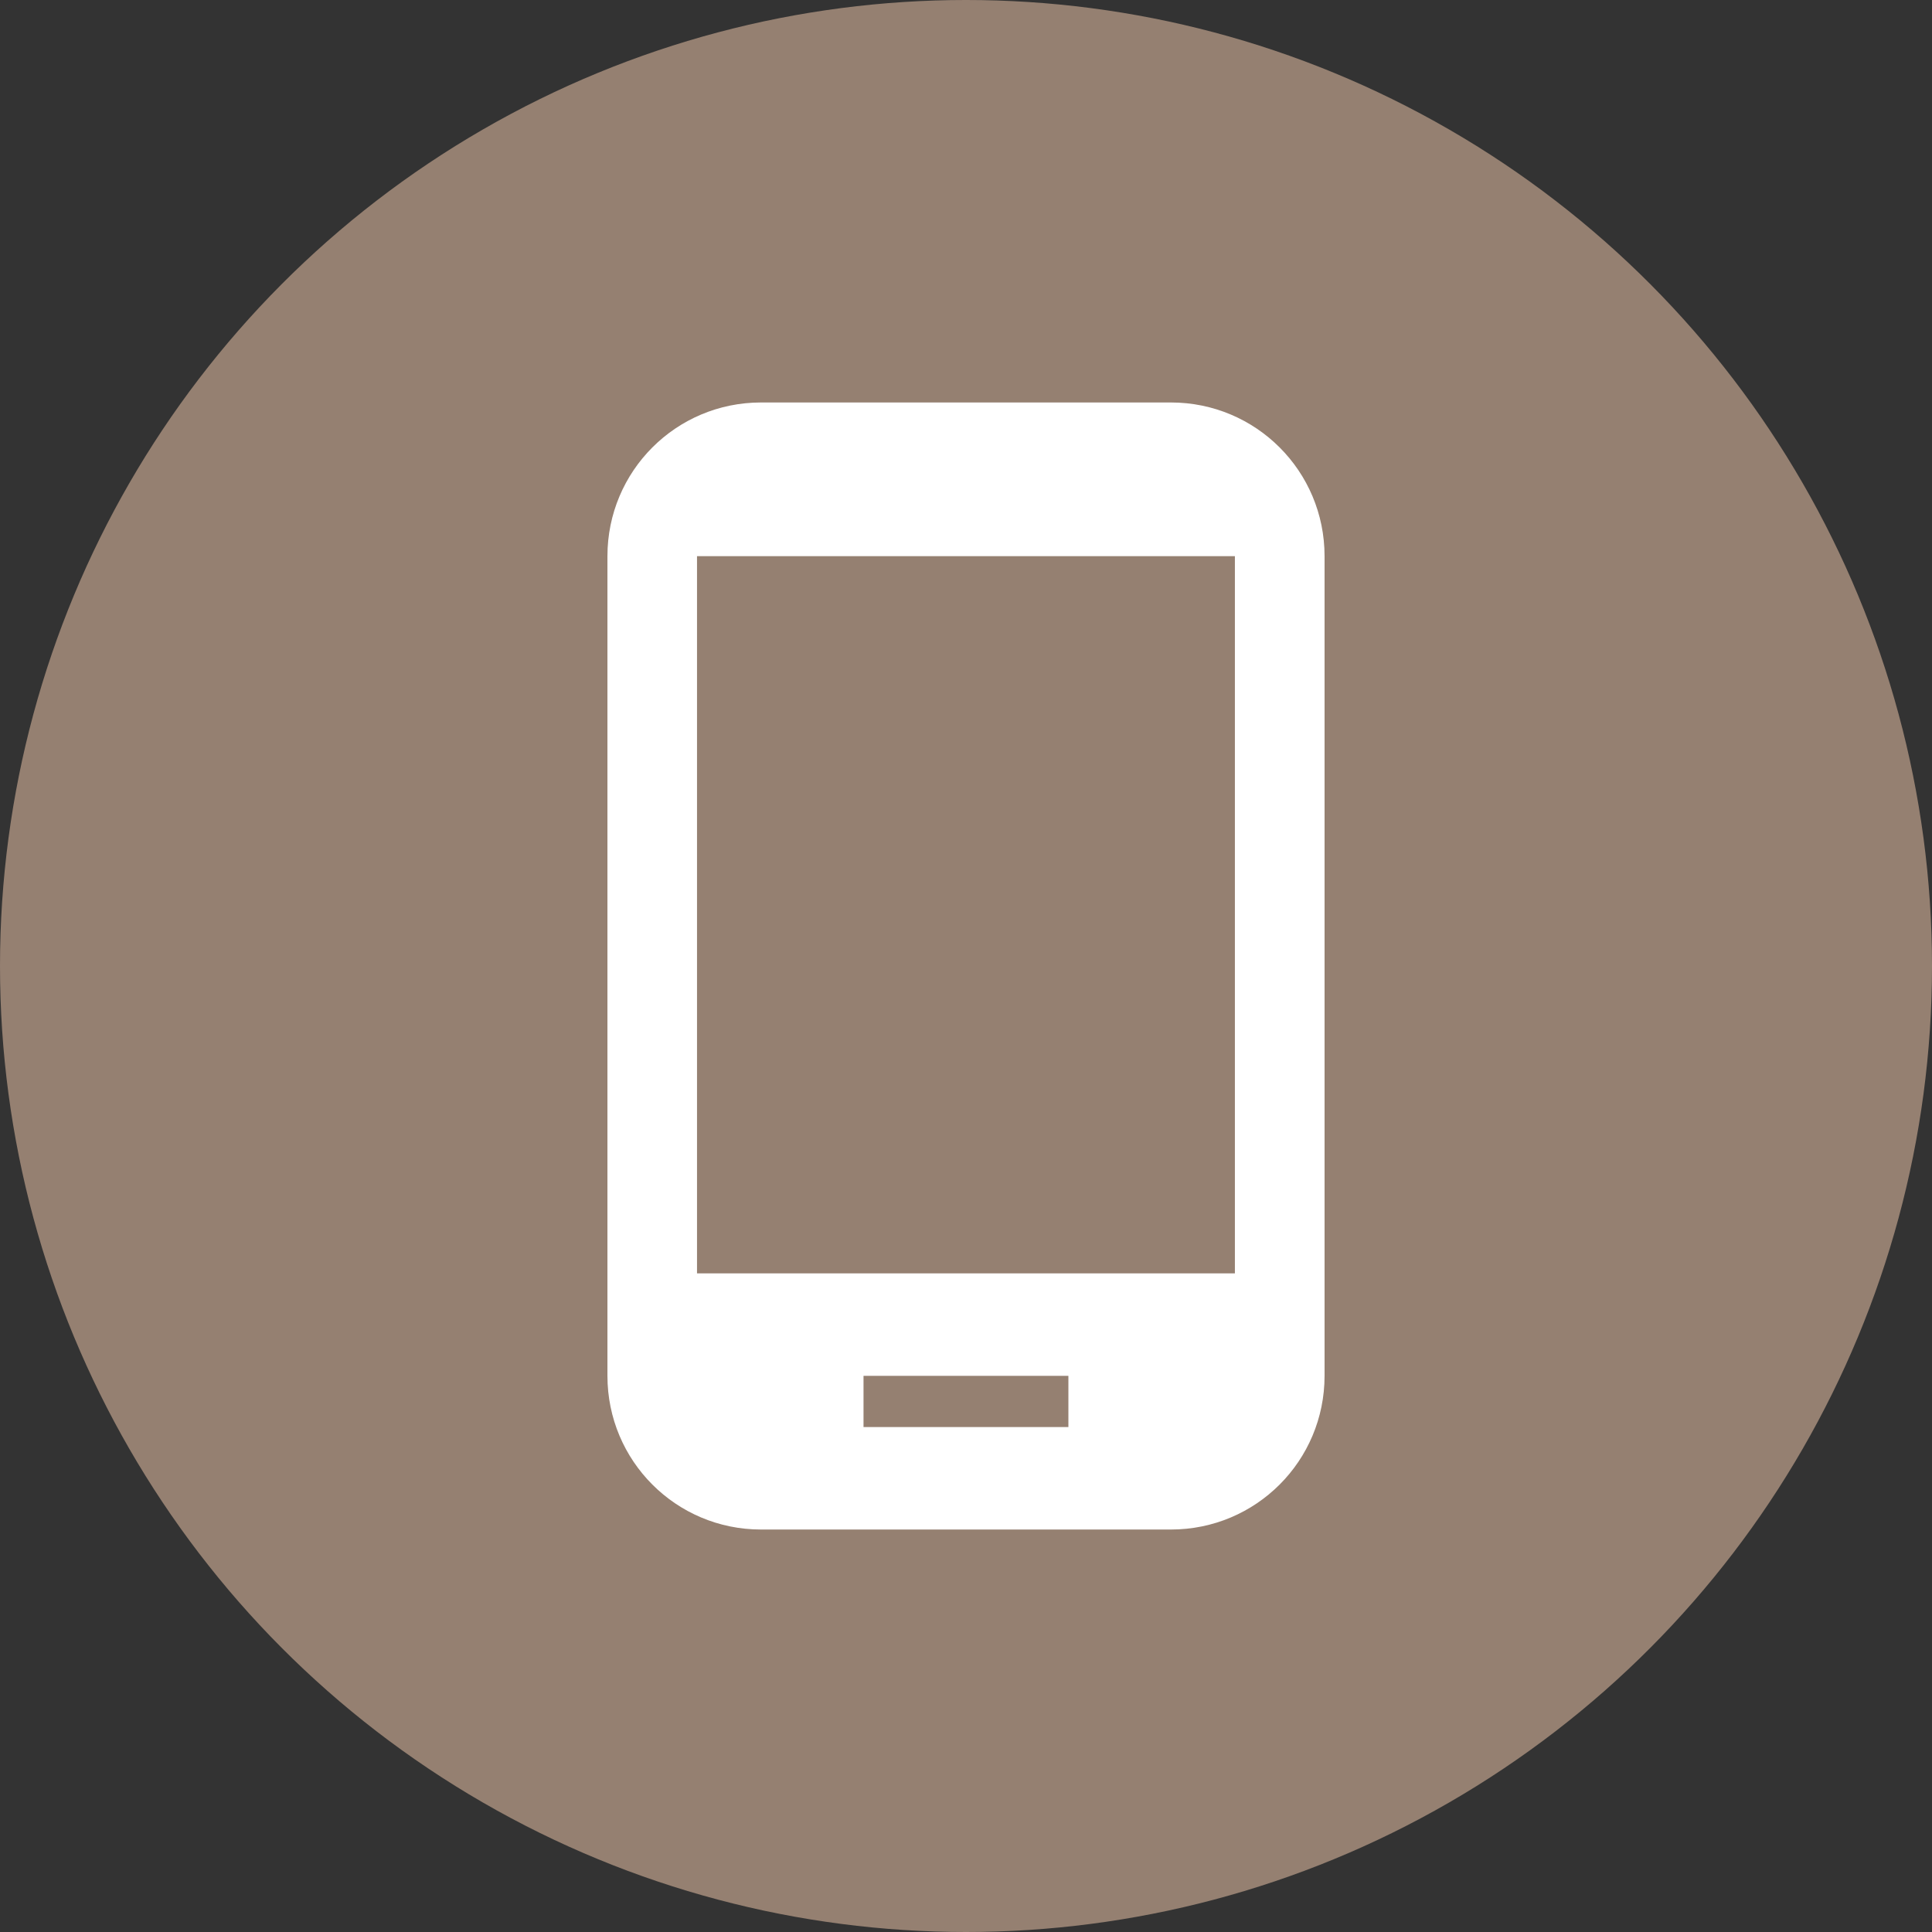 <svg xmlns="http://www.w3.org/2000/svg" width="22" height="22" viewBox="0 0 22 22" fill="none"><rect x="0" y="0" width="22" height="22" fill="#333333" stroke="none"/><circle cx="11" cy="11" r="11" fill="#958071"></circle><g clip-path="url(#clip0_1849_345)"><path d="M13.333 4.583H8.666C7.698 4.583 6.917 5.365 6.917 6.333V15.667C6.917 16.635 7.698 17.417 8.666 17.417H13.333C14.302 17.417 15.083 16.635 15.083 15.667V6.333C15.083 5.365 14.302 4.583 13.333 4.583ZM12.166 16.25H9.833V15.667H12.166V16.25ZM14.062 14.5H7.937V6.333H14.062V14.5Z" fill="white"></path></g><defs><clipPath id="clip0_1849_345"><rect width="14" height="14" fill="white" transform="translate(4 4)"></rect></clipPath></defs></svg>